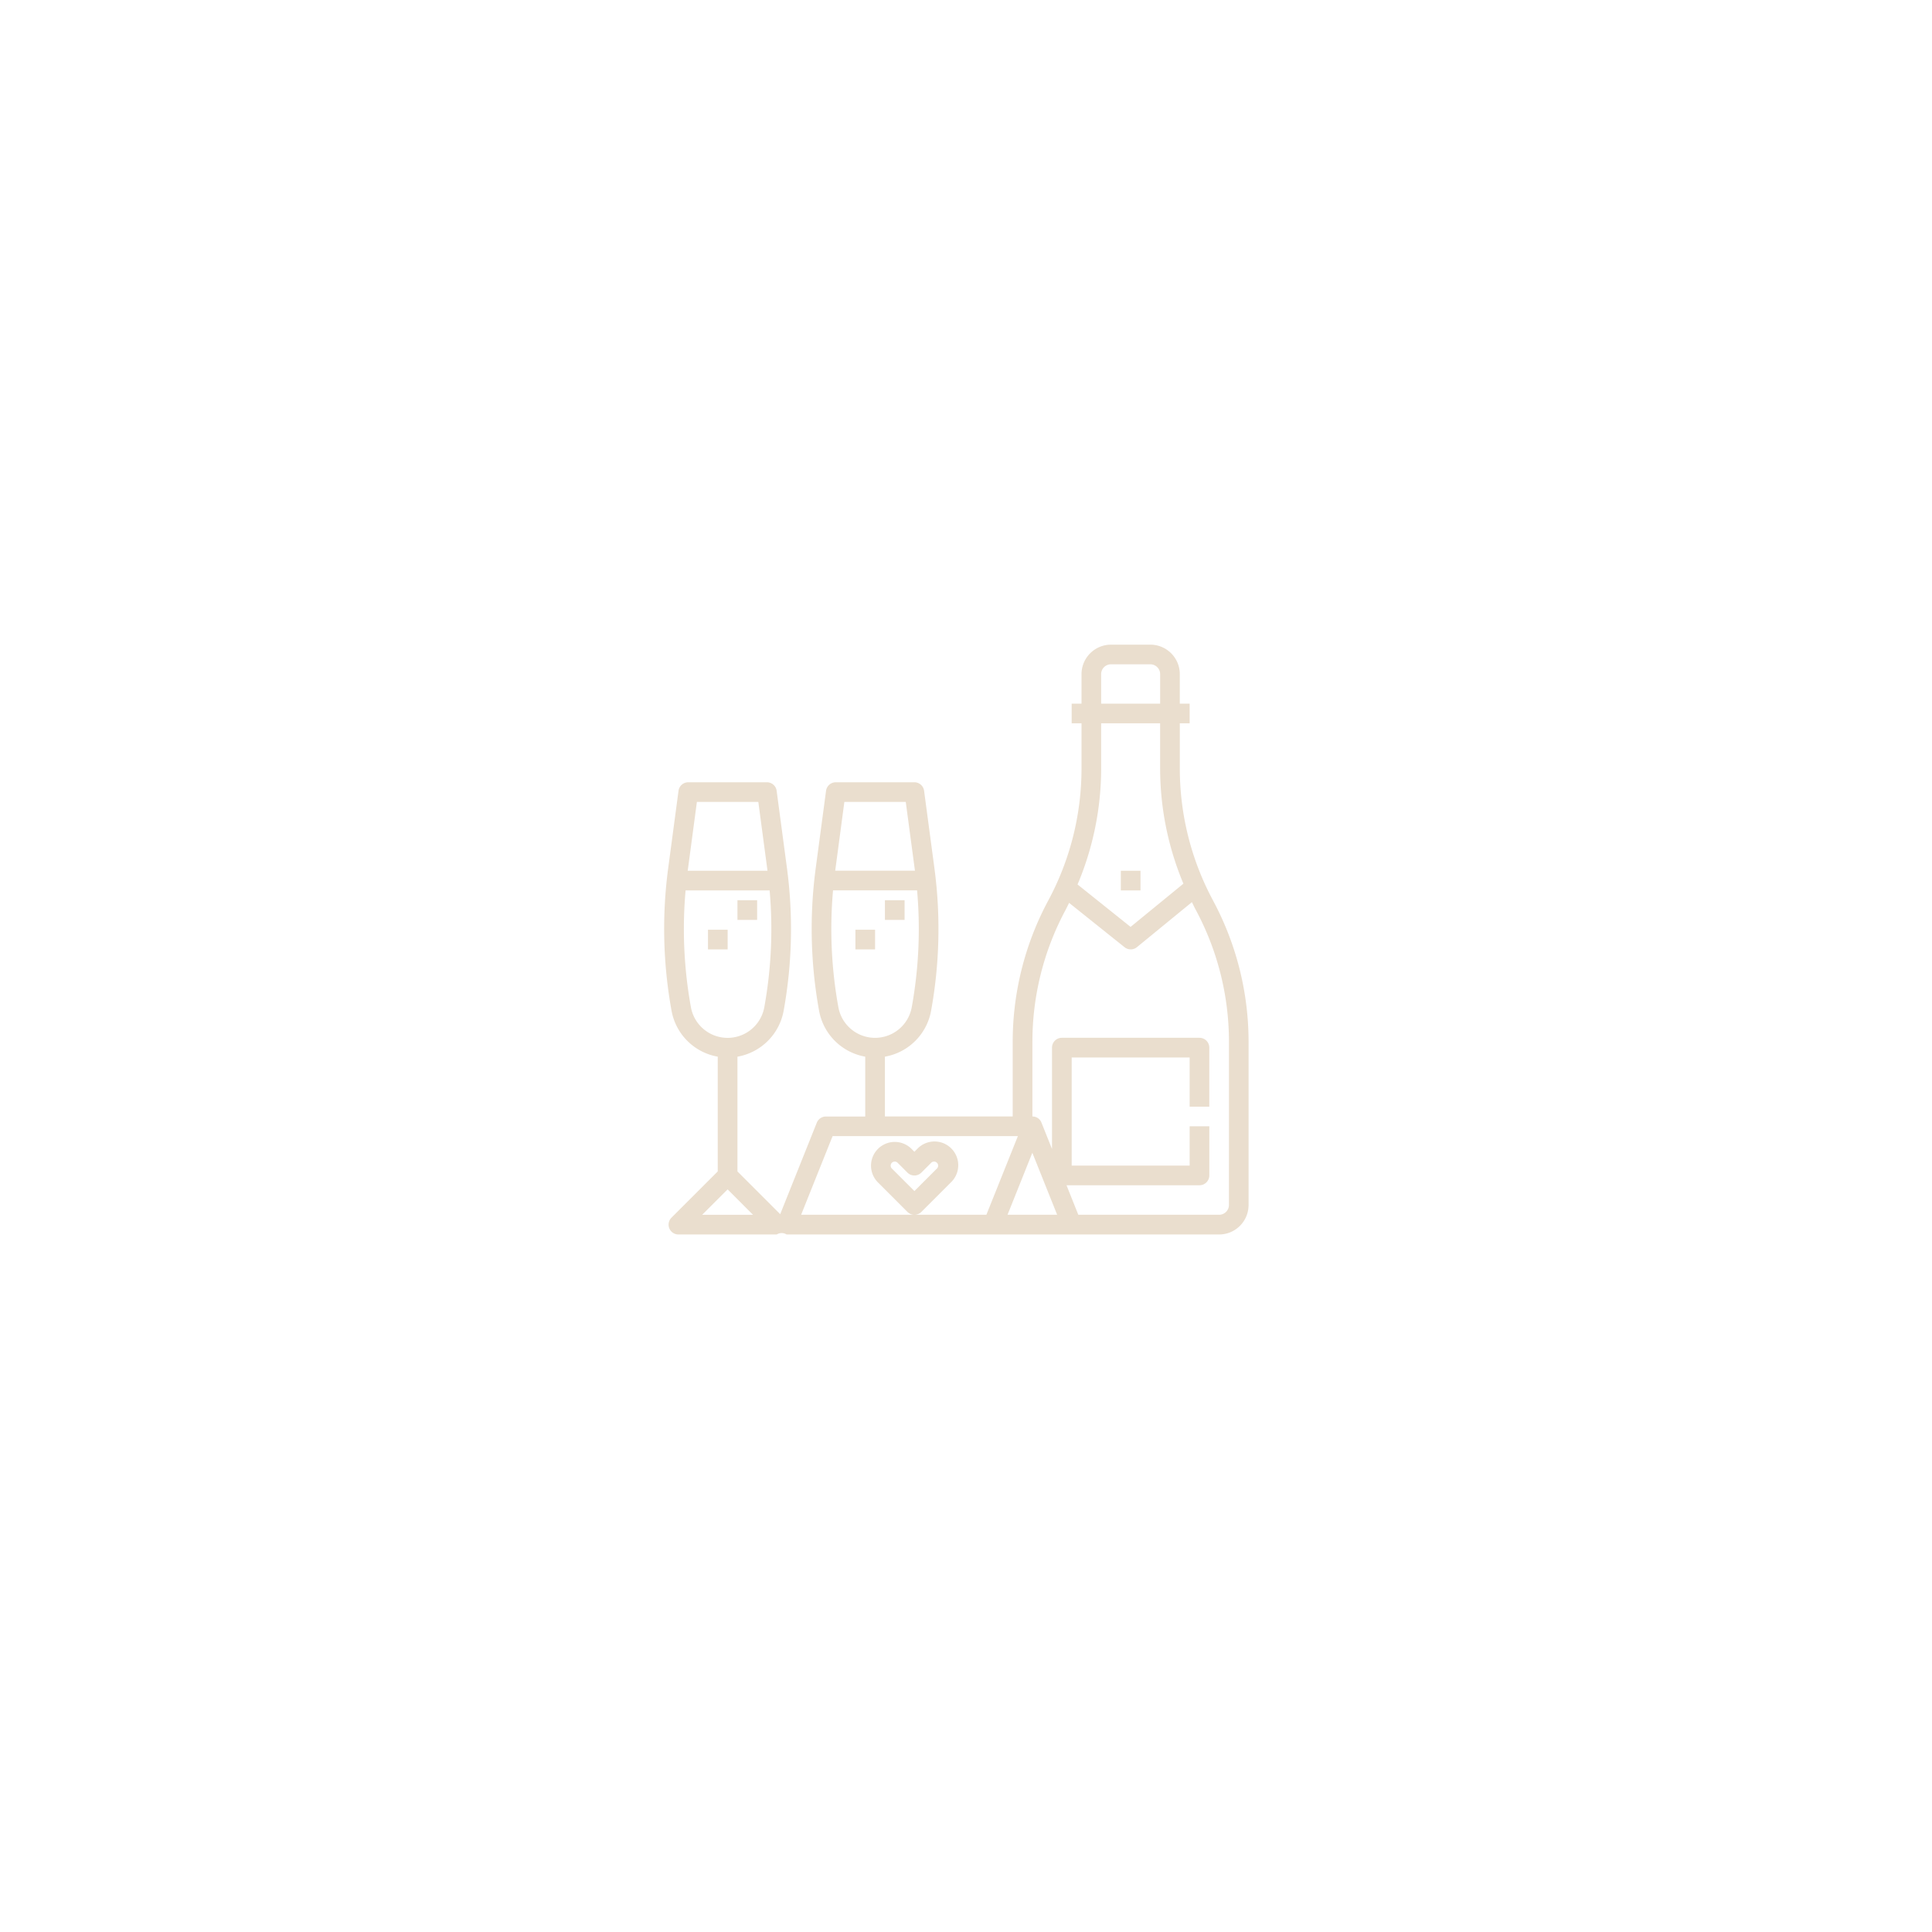 <svg xmlns="http://www.w3.org/2000/svg" viewBox="0 0 100 100"><path d="M62.786 46.61h.001a14.43 14.43 0 0 1-1.72-6.822v-2.35h.509V36.42h-.51v-1.526c0-.843-.683-1.526-1.526-1.527h-2.035a1.529 1.529 0 0 0-1.526 1.527v1.526h-.51v1.018h.51v2.348a14.43 14.43 0 0 1-1.72 6.822 15.459 15.459 0 0 0-1.842 7.304v3.876h-6.614v-3.095a2.947 2.947 0 0 0 2.39-2.375c.442-2.435.5-4.923.173-7.376l-.535-4.01a.509.509 0 0 0-.504-.442H43.26a.509.509 0 0 0-.504.442l-.535 4.01a23.664 23.664 0 0 0 .175 7.376 2.946 2.946 0 0 0 2.389 2.375v3.098H42.75a.51.51 0 0 0-.473.32l-1.894 4.735-2.212-2.212v-5.94a2.947 2.947 0 0 0 2.39-2.376c.442-2.435.5-4.923.173-7.376l-.535-4.01a.508.508 0 0 0-.504-.442h-4.07a.508.508 0 0 0-.505.442l-.535 4.01a23.667 23.667 0 0 0 .175 7.376 2.946 2.946 0 0 0 2.39 2.375v5.94l-2.396 2.395a.509.509 0 0 0 .36.868h5.09a.487.487 0 0 1 .51 0H63.1c.843 0 1.525-.683 1.526-1.526v-8.456a15.458 15.458 0 0 0-1.84-7.304Zm-26.715-5.102h3.18l.475 3.562h-4.13l.475-3.562Zm-.309 10.626v.001a22.64 22.64 0 0 1-.276-6.047h4.35a22.649 22.649 0 0 1-.276 6.046 1.93 1.93 0 0 1-3.798 0Zm.583 10.743 1.316-1.315 1.315 1.315h-2.63Zm20.65-27.984a.51.51 0 0 1 .51-.509h2.034a.51.51 0 0 1 .51.51v1.526h-3.054v-1.527Zm0 4.893v.001-2.35h3.053v2.35a15.468 15.468 0 0 0 1.205 5.952l-2.734 2.237-2.745-2.196a15.463 15.463 0 0 0 1.222-5.994Zm-13.291 1.72h3.178l.476 3.562H43.23l.474-3.561Zm-.31 10.627a22.635 22.635 0 0 1-.276-6.047h4.35a22.649 22.649 0 0 1-.276 6.047 1.93 1.93 0 0 1-3.798 0Zm3.948 10.743a.505.505 0 0 0 .348-.147l1.526-1.526a1.229 1.229 0 1 0-1.737-1.738l-.15.15-.149-.15a1.228 1.228 0 0 0-1.736 1.738l1.526 1.526a.505.505 0 0 0 .348.147h-5.852l1.629-4.07h9.59l-1.63 4.07h-3.713Zm-.012-1.227-1.168-1.167a.21.21 0 0 1 .299-.297l.509.51c.198.198.52.198.718 0h.001l.509-.51a.21.21 0 0 1 .298.298l-1.166 1.166Zm4.82 1.227 1.284-3.21 1.284 3.21H52.15Zm11.46-.509a.51.51 0 0 1-.51.509h-7.287l-.61-1.527h6.881a.51.51 0 0 0 .51-.508v-2.546h-1.018v2.035H55.47v-5.593h6.106v2.545h1.017v-3.056a.509.509 0 0 0-.508-.51h-7.124a.509.509 0 0 0-.509.509v5.247l-.545-1.363a.497.497 0 0 0-.47-.32v-3.875a14.429 14.429 0 0 1 1.72-6.822c.063-.118.118-.24.18-.36l2.87 2.296c.187.15.454.15.64-.003l2.846-2.33c.066.132.127.266.198.396a14.432 14.432 0 0 1 1.72 6.822l-.001 8.454Z" fill="#eadece"/><path fill="#eadece" d="M58.014 45.07h1.018v1.018h-1.018zm-12.211 1.526h1.018v1.018h-1.018zm-1.527 1.527h1.018v1.018h-1.018zm-6.105-1.527h1.018v1.018h-1.018zm-1.526 1.527h1.018v1.018h-1.018z"/></svg>